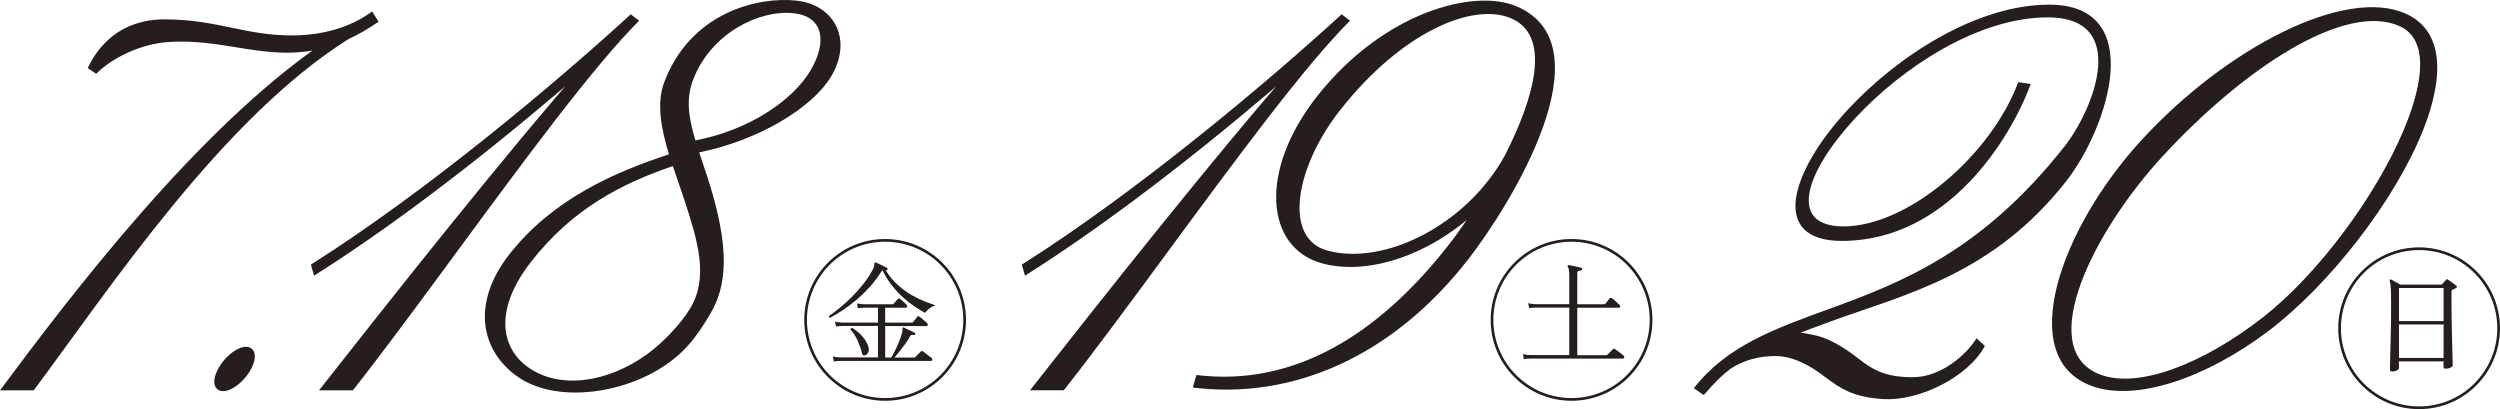 <?xml version="1.0" encoding="UTF-8"?>
<svg id="_レイヤー_2" data-name="レイヤー 2" xmlns="http://www.w3.org/2000/svg" viewBox="0 0 692.25 113.29">
  <defs>
    <style>
      .cls-1 {
        fill: #251e1c;
      }

      .cls-2 {
        fill: none;
        stroke: #251e1c;
        stroke-miterlimit: 10;
        stroke-width: .75px;
      }
    </style>
  </defs>
  <g id="_文字情報" data-name="文字情報">
    <g>
      <g>
        <path class="cls-1" d="M0,108.09C19.69,81.59,54.5,35.91,89.12,12.18l.52,1.13c-8.71,2.29-16.36,1.06-24.19-.21-5.97-.96-12.05-1.94-18.92-1.46-7.72.54-15.66,4.49-19.89,8.8l-2.35-1.58c2.77-5.95,8.91-13.5,21.29-13.5,7.36,0,13,1.17,18.47,2.3,5.26,1.09,10.36,2.15,16.79,2.15,12.88,0,20.14-5.11,22.19-6.64l1.81,2.83c-2.92,2.02-5.72,3.62-8.34,4.82C61.44,32.88,30.37,79.88,9.35,108.08H0h0Z"/>
        <path class="cls-1" d="M61.65,100.2c2.41-3.08,5.82-4.94,7.73-3.86,2.03,1.15,1.3,4.68-1.13,7.8-2.41,3.08-5.82,4.94-7.73,3.86-2.03-1.15-1.3-4.68,1.13-7.8Z"/>
        <path class="cls-1" d="M88.34,108.08c19.43-24.74,52.18-66.16,73.96-90.83l.88.89c-20.95,18.31-49.54,41.38-76.22,58.19l-.88-3.06C118.37,52.88,154.29,22.61,174.66,3.96l2.3,1.8c-12.49,12.4-31.93,38.81-50.62,64.19-10.18,13.83-20.14,27.36-28.62,38.13h-9.39Z"/>
        <path class="cls-1" d="M142.81,103.96c-10.48-7.91-11.58-20.95-1.88-33.39,12.04-15.44,29.17-22.84,44.31-27.85-2.16-7.03-3.52-14.12-1.33-19.92C191.26,3.35,209.98-1.01,220.61.18c10.43,1.17,15.58,10.8,9.57,20.92-5.24,8.82-20.29,17.83-36.58,21.09.3.92.62,1.86.94,2.82.41,1.2.82,2.44,1.24,3.71,6.58,20.11,5.47,30.39.94,38.1-3.87,6.58-7.5,11.51-14.96,15.84-12.14,7.05-29.37,8.5-38.95,1.27h0ZM145.88,101.44c8.75,6.56,22.36,4.6,33.34-3.39,4.31-3.14,9.18-8.19,11.87-12.62,5.23-8.59,2.12-18.74-1.63-30.2-.54-1.65-1.12-3.34-1.72-5.05-.48-1.39-.97-2.79-1.44-4.2-14.21,4.88-27.76,11.78-39.26,26.52-10.13,12.99-8.44,23.48-1.16,28.94h0ZM191.9,22.13c-2.03,5.38-1.19,10.6.66,16.75,15.37-2.95,27.15-11.42,31.83-19.3,4.83-8.13,3.5-15.01-4.55-15.91-9.58-1.08-23.06,5.57-27.93,18.46h0Z"/>
      </g>
      <g>
        <path class="cls-1" d="M285.2,108.08c19.43-24.74,52.18-66.16,73.96-90.83l.88.89c-20.95,18.31-49.54,41.38-76.22,58.19l-.88-3.06c32.27-20.4,68.19-50.67,88.57-69.32l2.3,1.8c-12.49,12.4-31.93,38.81-50.62,64.19-10.18,13.83-20.14,27.36-28.62,38.13h-9.39Z"/>
        <path class="cls-1" d="M331.29,103.84c26.62,3.27,50.24-10.73,70.25-36.55,2.1-2.71,4.68-6.37,7.37-10.6l.97.79c-12.7,12.58-30.48,19.04-43.73,15.46-15.82-4.28-17.72-25.67-1.4-46.34,18.33-23.21,43.36-29.9,55.21-24.84,25.69,10.98-1.96,55.28-13.24,69.83-20.82,26.86-48.51,39.2-76.44,35.72l1-3.47h0ZM416.71,43.05c8.18-16.13,13.06-33.36,1.47-38.08-10.36-4.21-29.81,3.63-47.02,25.42-12.57,15.92-15.94,35.66-3.58,39,15.71,4.24,38.44-6.99,49.13-26.35Z"/>
      </g>
      <g>
        <path class="cls-1" d="M469.03,107.5c8.96-11.62,22.39-16.49,37.3-21.9,20.58-7.46,42.58-16.19,65.35-45.08,8.12-10.3,18.14-35.71-4.65-35.71-19.14,0-40.22,13.74-53.39,27.99-13.97,15.12-18.6,29.89-3.15,29.89,17.72,0,40.78-19.6,48.36-39.93l3.46.5c-5.63,15.28-23.07,43.45-52.31,43.45-20.05,0-14.33-19.01,1.48-36.16,13.86-15.03,35.85-29.26,55.95-29.26,27.23,0,16.48,33.94,4.56,49.07-20.19,25.63-44.23,31.08-64.78,38.53-2.87,1.04-8.54,3.18-11.22,4.21l-.26-1.21c1.81-.1,6.03.73,7.48,1.1,4.03,1.02,8.34,3.91,11.49,6.38,4.17,3.29,7.72,5.08,14.97,5.08,7.86,0,14.88-6.31,17.63-10.77l2.32,2.12c-4.83,8.87-18.49,15.25-27.96,14.72-8.72-.49-12.25-3.12-16.21-6.07-.7-.52-1.41-1.05-2.18-1.58-3.23-2.26-7.53-4.27-11.4-4.27-2.1,0-7.27.04-12.67,3.49-2.69,2.05-4.41,3.87-7.44,7.31l-2.72-1.9h0Z"/>
        <path class="cls-1" d="M579.31,106.91c-21.58-7.73-8.86-43.62,13.68-68.13,23.52-25.58,56.42-42.56,73.21-34.97,10.68,4.83,10.55,17.71,4.72,32.31-7.81,19.58-26.03,42.91-42.97,55.67-17.19,12.94-36.47,19.49-48.64,15.13h0ZM581.29,103.61c10.59,4.25,28.78-2.83,45.32-15.75,15.29-11.94,31.37-33.71,39-51.92,5.84-13.93,6.67-25.28-1.28-28.76-15.02-6.57-42.73,11.46-65.35,35.92-19.41,20.99-35.52,53.37-17.69,60.52h0Z"/>
      </g>
      <path class="cls-1" d="M229.88,88c-.29-.06-.4-.24-.31-.53.88-.59,1.87-1.32,2.96-2.22,1.09-.89,2.2-1.9,3.33-3.02,1.13-1.12,2.21-2.34,3.24-3.65,1.03-1.31,1.91-2.67,2.64-4.07.17-.33.27-.62.31-.85.04-.23.06-.42.06-.57,0-.21.03-.33.09-.38.08-.08.19-.09.31-.03.25.1.58.25.97.44.4.19.79.38,1.18.57s.69.33.9.44c.17.08.23.23.19.44-.06.23-.2.31-.41.25l-.13-.03c1.01,1.63,2.15,3.02,3.44,4.16,1.29,1.14,2.59,2.09,3.91,2.83,1.32.74,2.55,1.33,3.69,1.76,1.14.43,2.08.77,2.81,1.02-.65.19-1.24.48-1.76.88-.52.4-.91.8-1.16,1.19-.82-.44-1.74-1-2.77-1.68-1.03-.68-2.08-1.5-3.17-2.47-1.09-.96-2.14-2.08-3.16-3.35-1.02-1.27-1.91-2.71-2.69-4.32-.06.04-.12.09-.16.16-1.01,1.63-2.13,3.14-3.38,4.51-1.25,1.37-2.53,2.61-3.85,3.71-1.32,1.1-2.6,2.05-3.83,2.84-1.24.8-2.33,1.45-3.27,1.95ZM230.88,100.07l-.25-1.38c.52.15,1.16.24,1.92.28h10.56v-8.71h-9.93c-.69.02-1.25.07-1.67.16l-.28-1.35c.52.12,1.17.21,1.95.25h9.93v-4.12h-3.87c-.71.02-1.28.07-1.7.16l-.25-1.35c.52.13,1.16.21,1.92.25h7.86c.15,0,.26-.04.35-.13.06-.06.18-.19.35-.39.17-.2.33-.4.5-.6.17-.2.28-.33.35-.39.19-.17.38-.17.57,0,.13.08.31.24.57.46.25.22.5.44.75.66.25.22.42.38.5.49.17.21.23.4.19.58-.04.18-.18.27-.41.27h-5.69v4.12h7.32c.1,0,.19,0,.25-.03.06-.02.12-.07.19-.16.06-.08.18-.23.35-.44.17-.21.33-.41.49-.61s.27-.33.33-.39c.12-.19.31-.2.57-.03.1.06.31.23.61.49.3.26.61.52.91.79s.5.43.58.52c.17.15.23.32.19.52s-.15.3-.31.3h-11.47v8.71h1.67c.36-.57.74-1.27,1.15-2.11.41-.84.79-1.69,1.13-2.56.35-.87.59-1.62.74-2.25.06-.21.09-.39.09-.55v-.39c0-.21.03-.35.09-.41.06-.1.17-.11.31-.03.23.13.53.28.91.46s.75.36,1.13.53c.38.18.68.32.91.42.19.08.24.23.16.44-.06.21-.19.29-.38.25-.02,0-.06,0-.13-.03-.23-.04-.41-.05-.53-.02s-.27.19-.44.49c-.33.61-.75,1.26-1.24,1.95-.49.69-1,1.37-1.52,2.03s-1.02,1.25-1.48,1.78h5.44c.13,0,.24-.05.35-.16.06-.06.21-.2.42-.42l.68-.68c.23-.23.37-.37.41-.41.17-.17.36-.18.57-.03.11.06.33.23.68.5s.7.54,1.05.8c.36.26.58.43.66.52.17.15.23.32.19.52-.04.2-.16.3-.35.3h-25.18c-.71.02-1.28.07-1.7.16ZM239.53,98.4c-.21.06-.38.06-.52-.02-.14-.07-.25-.28-.33-.61-.29-1.17-.7-2.33-1.21-3.46-.51-1.13-1.17-2.15-1.96-3.05,0-.15.05-.27.14-.36.09-.09.2-.13.33-.11,1.05.65,1.95,1.4,2.72,2.25.76.85,1.31,1.72,1.65,2.62.27.71.31,1.32.11,1.82s-.51.81-.93.91Z"/>
      <circle class="cls-2" cx="245.09" cy="88.58" r="22.02"/>
      <path class="cls-1" d="M421.95,99.41l-.25-1.35c.52.13,1.16.21,1.92.25h10.91v-13.14h-9.43c-.69.02-1.25.07-1.67.16l-.28-1.38c.52.15,1.17.24,1.95.28h9.43v-7.76c0-.71-.04-1.28-.11-1.71s-.17-.75-.3-.96c-.11-.1-.11-.21,0-.31.06-.08.17-.11.31-.09.23.04.57.11,1.02.2s.91.19,1.37.3.81.19,1.04.25c.21.06.29.19.25.38-.02.19-.14.3-.35.35-.21.02-.43.06-.66.13-.23.06-.35.25-.35.57v8.67h7.39c.19,0,.35-.07.47-.22.1-.15.29-.39.57-.72s.45-.57.53-.69c.17-.21.38-.23.63-.06.17.11.39.28.66.54.27.25.54.5.82.74.27.24.47.42.6.55.19.15.26.32.22.52-.04.2-.16.3-.35.3h-11.54v13.14h8.05c.15,0,.25-.04.31-.13.06-.06.21-.21.44-.44.23-.23.46-.46.68-.69.22-.23.35-.37.39-.41.17-.15.36-.16.57-.03.1.06.33.23.69.5s.71.54,1.05.8.56.43.64.52c.17.15.23.32.19.52-.04.2-.15.3-.31.3h-25.8c-.71.02-1.28.07-1.7.16Z"/>
      <circle class="cls-2" cx="435.16" cy="88.58" r="22.02"/>
      <path class="cls-1" d="M662.42,102.86c-.17,0-.32-.04-.46-.11-.14-.07-.2-.23-.2-.46,0-.11.01-.56.03-1.37.02-.81.05-1.85.08-3.13.03-1.28.07-2.69.11-4.24.04-1.55.07-3.15.09-4.79.02-1.64.03-3.22.03-4.73,0-1.4-.02-2.51-.05-3.33s-.07-1.45-.13-1.89-.12-.78-.2-1.01c-.04-.17-.02-.28.06-.35.11-.08.22-.09.35-.03.15.08.38.21.69.38.31.17.64.35.99.53s.62.35.83.47h11.28c.13,0,.24-.05.35-.16.13-.13.3-.32.52-.58.22-.26.38-.45.49-.55.1-.1.2-.17.28-.19.08-.02.21.03.38.16.15.08.37.24.68.47s.61.46.91.68.51.38.61.49c.27.25.24.46-.09.63-.15.08-.31.17-.49.27-.18.09-.34.17-.49.24-.08.04-.15.09-.19.16-.04.06-.06.2-.06.41v2.64c0,1.53.01,3.11.03,4.73.02,1.62.05,3.19.09,4.68.04,1.5.08,2.86.11,4.09.03,1.23.06,2.21.08,2.96s.03,1.17.03,1.27c0,.17-.18.36-.55.57-.37.21-.83.31-1.4.31-.4,0-.6-.16-.6-.47v-1.54h-12.35v1.95c0,.17-.19.35-.57.55-.38.2-.81.3-1.29.3ZM664.28,88.9h12.35v-9.15h-12.35v9.15ZM664.28,99.12h12.35v-9.27h-12.35v9.27Z"/>
      <circle class="cls-2" cx="669.85" cy="90.89" r="22.02"/>
    </g>
  </g>
</svg>